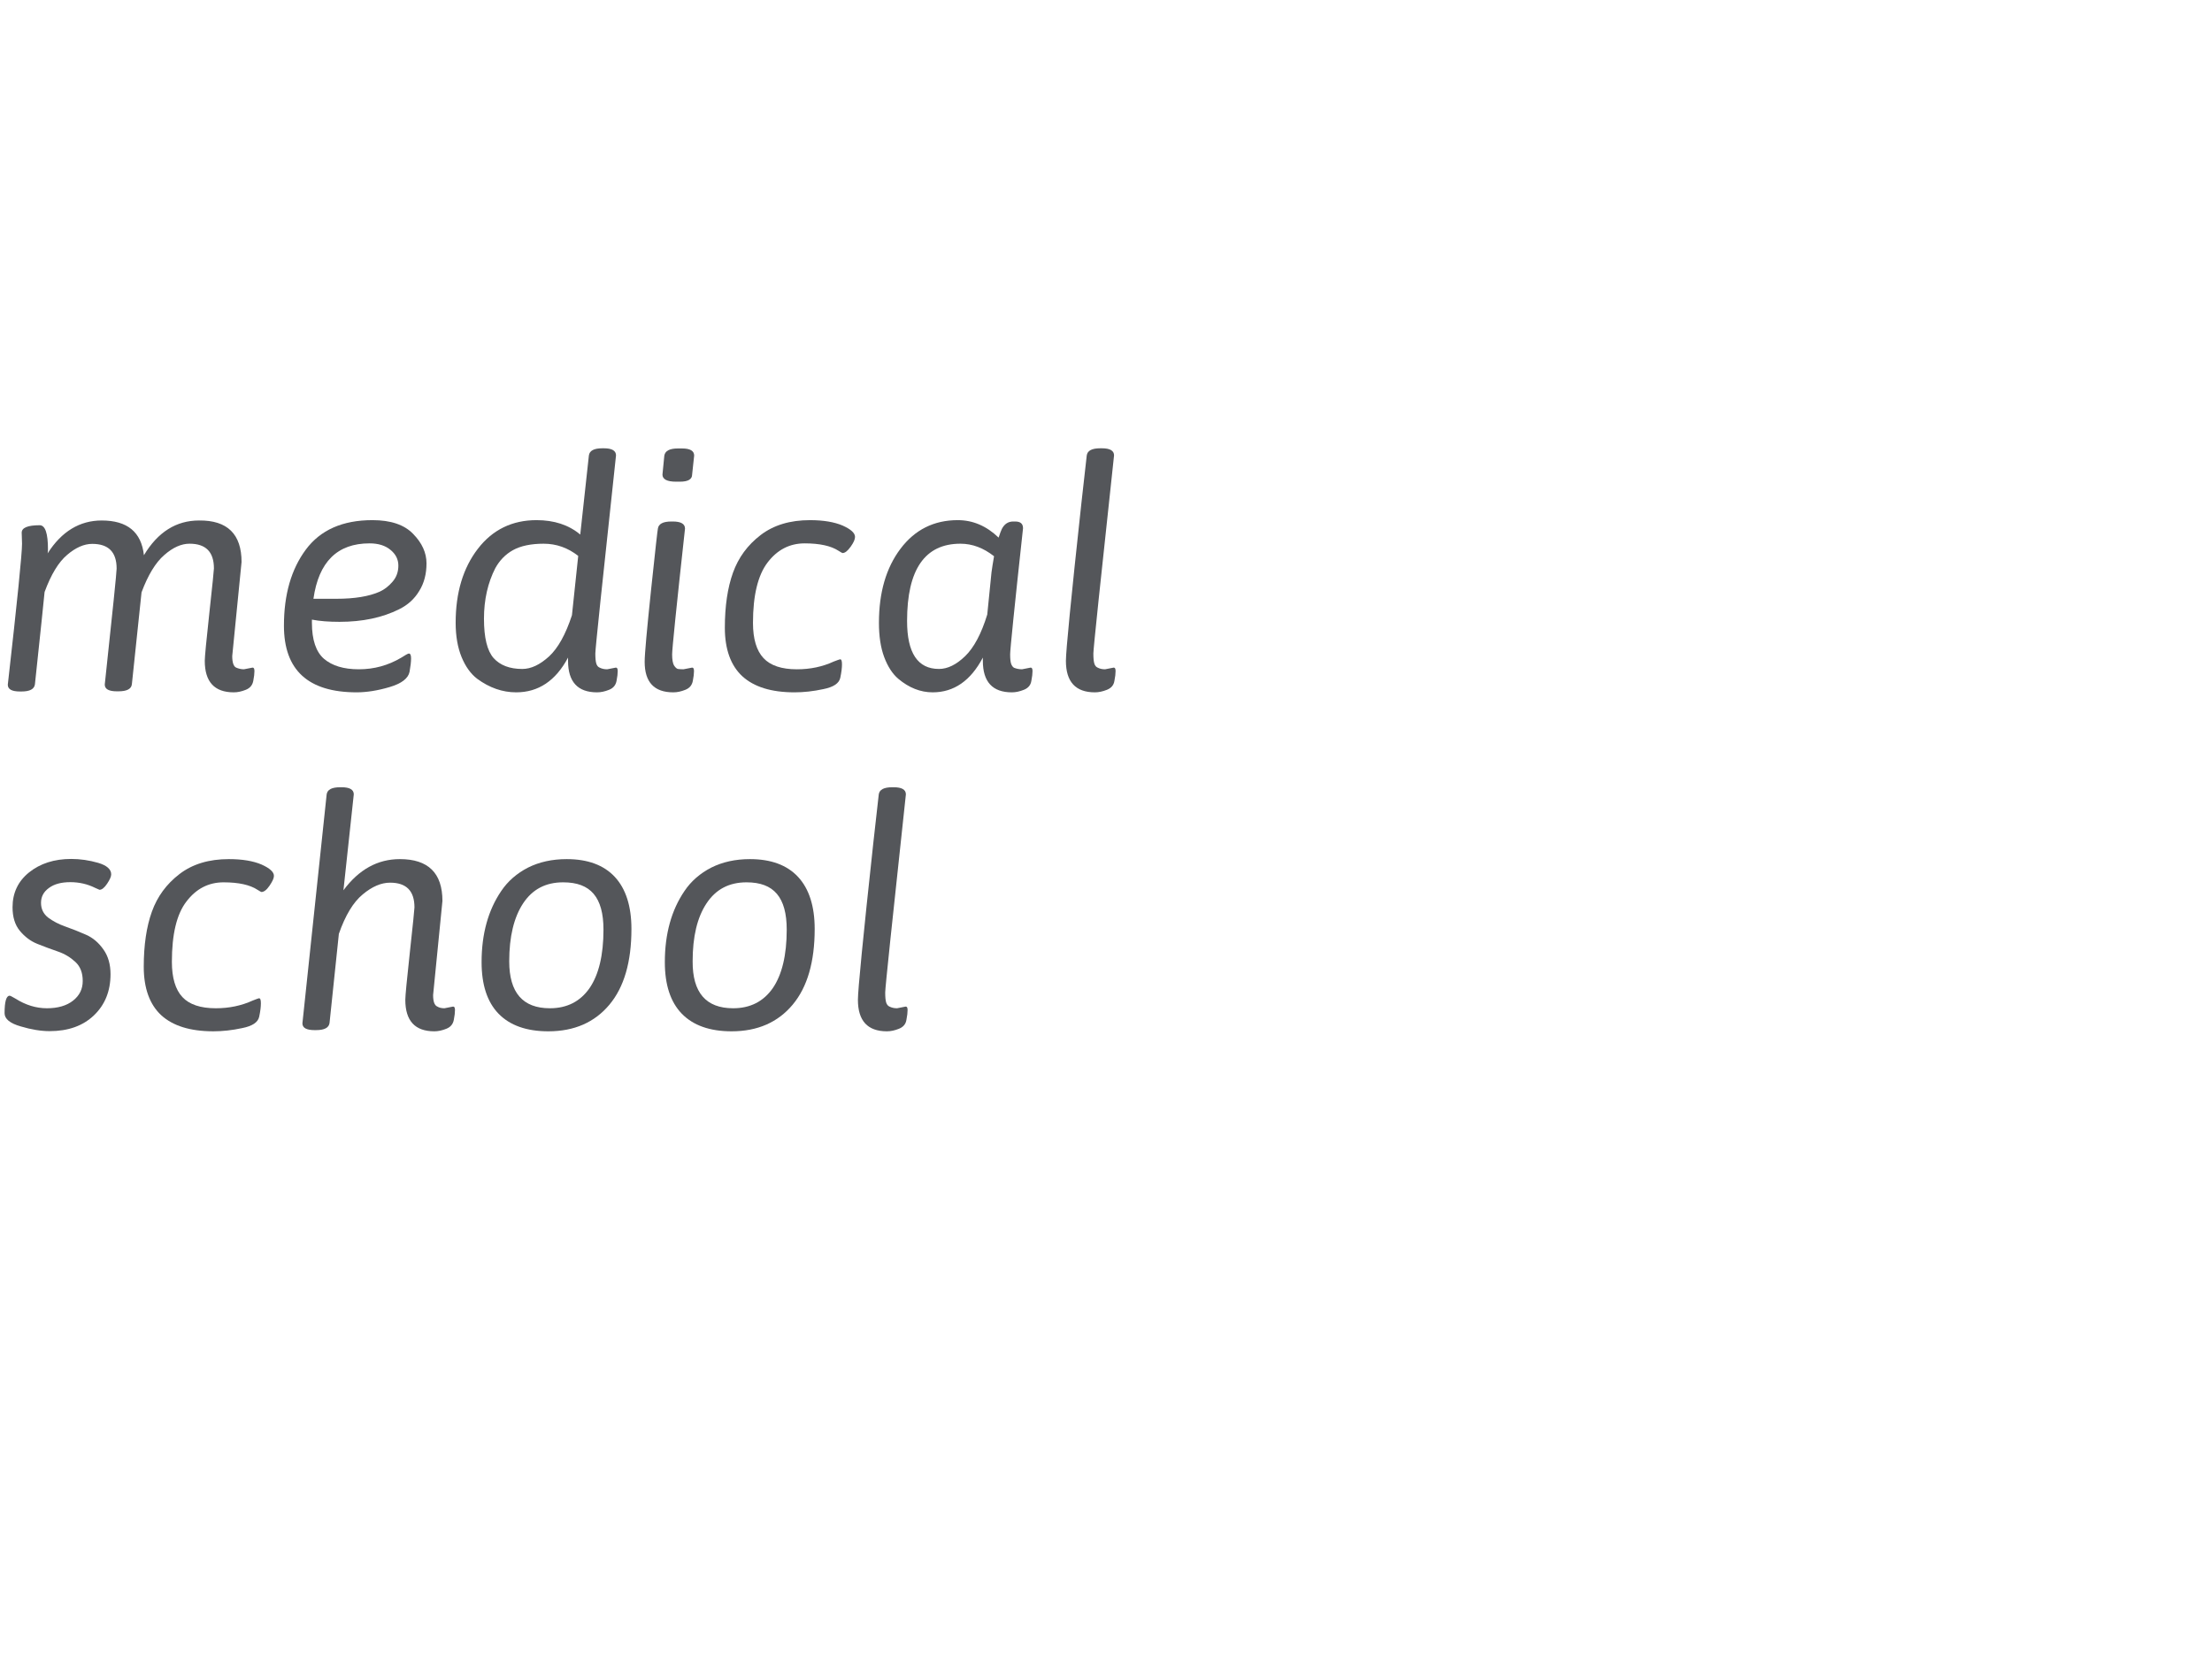 <?xml version="1.0" encoding="utf-8"?>
<!-- Generator: Adobe Illustrator 23.0.2, SVG Export Plug-In . SVG Version: 6.00 Build 0)  -->
<svg version="1.1" id="Capa_1" xmlns="http://www.w3.org/2000/svg" xmlns:xlink="http://www.w3.org/1999/xlink" x="0px" y="0px"
	 viewBox="0 0 130.49 98.2" style="enable-background:new 0 0 130.49 98.2;" xml:space="preserve">
<style type="text/css">
	.st0{fill:#54565A;}
</style>
<title>tech_logos</title>
<g>
	<path class="st0" d="M14.25,33.16l-0.55,5.55c0,0.38,0.08,0.61,0.23,0.68c0.14,0.06,0.29,0.1,0.46,0.1l0.51-0.1
		c0.08,0,0.11,0.07,0.11,0.21c0,0.14-0.02,0.33-0.07,0.58s-0.19,0.42-0.44,0.52s-0.48,0.15-0.71,0.15c-1.14,0-1.71-0.62-1.71-1.86
		c0-0.23,0.09-1.17,0.27-2.82c0.18-1.65,0.27-2.53,0.27-2.63c0-0.98-0.48-1.46-1.44-1.46c-0.48,0-0.98,0.22-1.49,0.67
		c-0.51,0.44-0.96,1.18-1.34,2.2l-0.57,5.42c-0.03,0.28-0.29,0.42-0.8,0.42H6.9c-0.48,0-0.72-0.13-0.72-0.4
		c0.47-4.36,0.7-6.64,0.7-6.84c0-0.98-0.48-1.46-1.44-1.46c-0.48,0-0.98,0.22-1.48,0.65c-0.51,0.43-0.95,1.16-1.33,2.19
		c-0.05,0.53-0.24,2.35-0.57,5.45c-0.04,0.28-0.3,0.42-0.8,0.42H1.18c-0.48,0-0.72-0.13-0.72-0.4c0.56-4.95,0.84-7.73,0.84-8.32
		l-0.02-0.65c0-0.29,0.35-0.44,1.06-0.44c0.33,0,0.49,0.48,0.49,1.43c0,0.09-0.01,0.16-0.02,0.23c0.82-1.29,1.89-1.94,3.19-1.94
		c1.51,0,2.34,0.68,2.49,2.05c0.82-1.37,1.91-2.05,3.25-2.05C13.42,30.69,14.25,31.52,14.25,33.16z"/>
	<path class="st0" d="M23.66,38.81c0.25-0.16,0.41-0.25,0.46-0.25c0.09,0,0.13,0.1,0.13,0.29s-0.03,0.46-0.09,0.79
		c-0.08,0.39-0.47,0.69-1.18,0.9s-1.36,0.31-1.94,0.31c-2.86,0-4.29-1.31-4.29-3.93c0-1.84,0.43-3.33,1.29-4.49s2.17-1.74,3.93-1.74
		c1.08,0,1.88,0.27,2.4,0.81c0.53,0.54,0.79,1.12,0.79,1.74c0,0.62-0.14,1.17-0.43,1.63c-0.28,0.47-0.68,0.83-1.19,1.08
		c-0.98,0.49-2.15,0.74-3.51,0.74c-0.62,0-1.17-0.04-1.63-0.13v0.19c0,1,0.24,1.71,0.71,2.12c0.48,0.41,1.16,0.62,2.06,0.62
		S22.9,39.26,23.66,38.81z M21.8,32.06c-1.9,0-3,1.09-3.31,3.27h1.35c1.08,0,1.93-0.14,2.56-0.42c0.28-0.13,0.53-0.32,0.76-0.59
		c0.23-0.27,0.34-0.58,0.34-0.95s-0.16-0.68-0.47-0.93C22.73,32.19,22.32,32.06,21.8,32.06z"/>
	<path class="st0" d="M35.82,39.49l0.51-0.1c0.08,0,0.11,0.07,0.11,0.21c0,0.14-0.02,0.33-0.07,0.58s-0.19,0.42-0.44,0.52
		s-0.48,0.15-0.71,0.15c-1.14,0-1.71-0.62-1.71-1.86v-0.19c-0.73,1.37-1.75,2.05-3.06,2.05c-0.81,0-1.58-0.27-2.3-0.8
		c-0.38-0.29-0.69-0.72-0.92-1.28s-0.35-1.24-0.35-2.02c0-1.79,0.44-3.24,1.31-4.37c0.87-1.13,2.03-1.69,3.46-1.69
		c1.04,0,1.9,0.28,2.58,0.85l0.51-4.67c0.04-0.28,0.3-0.42,0.8-0.42h0.08c0.48,0,0.72,0.14,0.72,0.42
		c-0.81,7.51-1.22,11.41-1.22,11.69s0.02,0.48,0.06,0.6s0.1,0.19,0.19,0.23C35.51,39.46,35.65,39.49,35.82,39.49z M34.11,32.8
		c-0.61-0.48-1.29-0.72-2.04-0.72c-0.75,0-1.36,0.13-1.81,0.38c-0.45,0.25-0.79,0.61-1.04,1.06c-0.44,0.86-0.67,1.86-0.67,2.98
		c0,1.13,0.19,1.9,0.57,2.33c0.38,0.42,0.94,0.64,1.69,0.64c0.52,0,1.04-0.25,1.58-0.74c0.53-0.49,0.98-1.3,1.35-2.43L34.11,32.8z"
		/>
	<path class="st0" d="M40.32,39.49l0.51-0.1c0.08,0,0.11,0.07,0.11,0.21c0,0.14-0.02,0.33-0.07,0.58s-0.19,0.42-0.44,0.52
		s-0.48,0.15-0.71,0.15c-1.13,0-1.69-0.6-1.69-1.8c0-0.46,0.13-1.88,0.38-4.27c0.25-2.39,0.39-3.59,0.4-3.59
		c0.04-0.28,0.3-0.42,0.8-0.42h0.08c0.48,0,0.72,0.14,0.72,0.42c-0.51,4.64-0.76,7.11-0.76,7.42s0.04,0.53,0.11,0.65
		c0.08,0.12,0.15,0.19,0.23,0.21C40.07,39.48,40.18,39.49,40.32,39.49z M40,26.46h0.23c0.48,0,0.72,0.14,0.72,0.42L40.83,28
		c0,0.28-0.24,0.42-0.72,0.42h-0.23c-0.53,0-0.8-0.14-0.8-0.42l0.11-1.12C39.24,26.6,39.5,26.46,40,26.46z"/>
	<path class="st0" d="M49.56,38.9c0.08,0,0.11,0.1,0.11,0.3c0,0.2-0.03,0.46-0.1,0.79s-0.4,0.55-1,0.67
		c-0.6,0.13-1.17,0.19-1.7,0.19c-1.37,0-2.39-0.32-3.08-0.95c-0.68-0.63-1.03-1.59-1.03-2.86c0-1.27,0.16-2.36,0.48-3.25
		c0.32-0.89,0.86-1.63,1.63-2.22c0.77-0.59,1.74-0.88,2.91-0.88c0.8,0,1.44,0.11,1.93,0.32c0.49,0.22,0.73,0.44,0.73,0.67
		c0,0.14-0.08,0.33-0.26,0.58s-0.33,0.37-0.48,0.37c-0.01,0-0.09-0.04-0.23-0.13c-0.44-0.29-1.11-0.44-2-0.44s-1.62,0.38-2.19,1.13
		s-0.86,1.94-0.86,3.56c0,0.95,0.21,1.64,0.62,2.08c0.41,0.44,1.07,0.66,1.97,0.66c0.79,0,1.51-0.15,2.18-0.46
		C49.41,38.95,49.53,38.9,49.56,38.9z"/>
	<path class="st0" d="M60.29,39.49l0.51-0.1c0.08,0,0.11,0.07,0.11,0.21c0,0.14-0.02,0.33-0.07,0.58c-0.04,0.25-0.19,0.42-0.44,0.52
		s-0.48,0.15-0.71,0.15c-1.14,0-1.71-0.62-1.71-1.86v-0.19c-0.72,1.37-1.71,2.05-2.96,2.05c-0.72,0-1.4-0.27-2.03-0.8
		c-0.34-0.29-0.62-0.72-0.83-1.28s-0.31-1.24-0.31-2.02c0-1.79,0.42-3.24,1.27-4.37c0.85-1.13,1.98-1.69,3.38-1.69
		c0.89,0,1.69,0.34,2.41,1.03c0.08-0.24,0.14-0.41,0.19-0.51c0.15-0.29,0.37-0.44,0.67-0.44h0.11c0.32,0,0.47,0.13,0.47,0.4
		c-0.51,4.69-0.76,7.16-0.76,7.43c0,0.27,0.02,0.46,0.06,0.57s0.1,0.19,0.17,0.23C59.97,39.46,60.13,39.49,60.29,39.49z
		 M56.66,32.08c-2.1,0-3.15,1.52-3.15,4.56c0,1.89,0.63,2.83,1.88,2.83c0.51,0,1.02-0.25,1.54-0.75c0.52-0.5,0.96-1.32,1.31-2.46
		l0.25-2.49c0.03-0.23,0.08-0.54,0.15-0.95C58.02,32.33,57.36,32.08,56.66,32.08z"/>
	<path class="st0" d="M65.19,39.49l0.51-0.1c0.08,0,0.11,0.07,0.11,0.21c0,0.14-0.02,0.33-0.07,0.58c-0.04,0.25-0.19,0.42-0.44,0.52
		c-0.25,0.1-0.49,0.15-0.71,0.15c-1.14,0-1.71-0.62-1.71-1.86c0-0.57,0.3-3.66,0.91-9.27l0.32-2.85c0.04-0.28,0.3-0.42,0.8-0.42H65
		c0.48,0,0.72,0.14,0.72,0.42c-0.81,7.51-1.22,11.41-1.22,11.69s0.02,0.48,0.06,0.6s0.1,0.19,0.19,0.23
		C64.88,39.46,65.03,39.49,65.19,39.49z"/>
	<path class="st0" d="M0.27,59.78c0-0.68,0.1-1.03,0.3-1.03c0.04,0,0.15,0.06,0.34,0.17c0.6,0.38,1.22,0.57,1.86,0.57
		s1.16-0.15,1.54-0.45c0.38-0.3,0.57-0.68,0.57-1.16c0-0.48-0.14-0.85-0.43-1.12c-0.29-0.27-0.63-0.48-1.04-0.62
		c-0.41-0.14-0.81-0.29-1.21-0.45c-0.4-0.16-0.74-0.42-1.03-0.77s-0.43-0.82-0.43-1.39c0-0.85,0.33-1.54,0.98-2.06
		s1.48-0.79,2.48-0.79c0.54,0,1.07,0.08,1.59,0.23c0.51,0.15,0.77,0.38,0.77,0.68c0,0.13-0.08,0.31-0.24,0.55
		c-0.16,0.24-0.31,0.36-0.45,0.36c-0.01,0-0.1-0.04-0.25-0.11c-0.46-0.23-0.95-0.34-1.47-0.34c-0.53,0-0.95,0.11-1.26,0.34
		c-0.32,0.23-0.47,0.52-0.47,0.88c0,0.36,0.14,0.65,0.42,0.87c0.28,0.21,0.62,0.39,1.02,0.53c0.4,0.14,0.8,0.3,1.21,0.48
		c0.41,0.18,0.75,0.47,1.03,0.87c0.28,0.39,0.42,0.88,0.42,1.46c0,1-0.33,1.81-0.98,2.43c-0.65,0.62-1.52,0.93-2.61,0.93
		c-0.51,0-1.08-0.09-1.71-0.28C0.59,60.38,0.27,60.12,0.27,59.78z"/>
	<path class="st0" d="M15.28,58.9c0.08,0,0.11,0.1,0.11,0.3c0,0.2-0.03,0.46-0.1,0.79s-0.4,0.55-1,0.67
		c-0.6,0.13-1.17,0.19-1.7,0.19c-1.37,0-2.39-0.32-3.08-0.95c-0.68-0.63-1.03-1.59-1.03-2.86c0-1.27,0.16-2.36,0.48-3.25
		c0.32-0.89,0.86-1.63,1.63-2.22c0.77-0.59,1.74-0.88,2.91-0.88c0.8,0,1.44,0.11,1.93,0.32c0.49,0.22,0.73,0.44,0.73,0.67
		c0,0.14-0.09,0.33-0.26,0.58s-0.33,0.37-0.48,0.37c-0.01,0-0.09-0.04-0.23-0.13c-0.44-0.29-1.11-0.44-2-0.44s-1.62,0.38-2.19,1.13
		c-0.58,0.75-0.86,1.94-0.86,3.56c0,0.95,0.21,1.64,0.62,2.08c0.41,0.44,1.07,0.66,1.97,0.66c0.79,0,1.51-0.15,2.19-0.46
		C15.13,58.95,15.25,58.9,15.28,58.9z"/>
	<path class="st0" d="M26.22,59.49l0.51-0.1c0.08,0,0.11,0.07,0.11,0.21c0,0.14-0.02,0.33-0.07,0.58s-0.19,0.42-0.44,0.52
		c-0.25,0.1-0.48,0.15-0.71,0.15c-1.14,0-1.71-0.62-1.71-1.86c0-0.23,0.09-1.17,0.27-2.82c0.18-1.65,0.27-2.53,0.27-2.63
		c0-0.98-0.48-1.46-1.44-1.46c-0.52,0-1.06,0.23-1.61,0.69c-0.56,0.46-1.03,1.24-1.41,2.33l-0.55,5.26c-0.04,0.28-0.3,0.42-0.8,0.42
		h-0.08c-0.48,0-0.72-0.13-0.72-0.4l1.43-13.51c0.04-0.28,0.3-0.42,0.8-0.42h0.08c0.48,0,0.72,0.14,0.72,0.42l-0.61,5.66
		c0.91-1.23,2.02-1.84,3.33-1.84c1.67,0,2.51,0.82,2.51,2.47l-0.55,5.55c0,0.38,0.08,0.61,0.25,0.68
		C25.91,59.46,26.06,59.49,26.22,59.49z"/>
	<path class="st0" d="M28.41,56.77c0-1.67,0.39-3.07,1.16-4.2c0.39-0.58,0.92-1.04,1.58-1.38c0.66-0.33,1.42-0.5,2.28-0.5
		c1.24,0,2.19,0.35,2.84,1.05s0.98,1.73,0.98,3.07c0,1.94-0.43,3.43-1.3,4.47c-0.87,1.04-2.07,1.57-3.6,1.57
		c-1.29,0-2.27-0.35-2.94-1.04C28.74,59.12,28.41,58.1,28.41,56.77z M32.44,59.49c1.01,0,1.79-0.4,2.34-1.19
		c0.54-0.79,0.82-1.94,0.82-3.45c0-0.95-0.19-1.65-0.58-2.11c-0.39-0.46-0.98-0.68-1.8-0.68c-1.03,0-1.81,0.41-2.36,1.24
		c-0.54,0.82-0.82,1.96-0.82,3.42C30.04,58.57,30.84,59.49,32.44,59.49z"/>
	<path class="st0" d="M39.22,56.77c0-1.67,0.39-3.07,1.16-4.2c0.39-0.58,0.92-1.04,1.58-1.38c0.66-0.33,1.42-0.5,2.28-0.5
		c1.24,0,2.19,0.35,2.84,1.05s0.98,1.73,0.98,3.07c0,1.94-0.43,3.43-1.3,4.47c-0.87,1.04-2.07,1.57-3.6,1.57
		c-1.29,0-2.27-0.35-2.94-1.04C39.55,59.12,39.22,58.1,39.22,56.77z M43.25,59.49c1.01,0,1.79-0.4,2.34-1.19
		c0.54-0.79,0.82-1.94,0.82-3.45c0-0.95-0.19-1.65-0.58-2.11s-0.98-0.68-1.79-0.68c-1.03,0-1.81,0.41-2.36,1.24
		s-0.82,1.96-0.82,3.42C40.85,58.57,41.65,59.49,43.25,59.49z"/>
	<path class="st0" d="M52.92,59.49l0.51-0.1c0.08,0,0.11,0.07,0.11,0.21c0,0.14-0.02,0.33-0.07,0.58c-0.04,0.25-0.19,0.42-0.44,0.52
		s-0.48,0.15-0.71,0.15c-1.14,0-1.71-0.62-1.71-1.86c0-0.57,0.3-3.66,0.91-9.27l0.32-2.85c0.04-0.28,0.3-0.42,0.8-0.42h0.08
		c0.48,0,0.72,0.14,0.72,0.42c-0.81,7.51-1.22,11.41-1.22,11.69s0.02,0.48,0.06,0.6c0.04,0.11,0.1,0.19,0.19,0.23
		C52.61,59.46,52.75,59.49,52.92,59.49z"/>
</g>
</svg>
